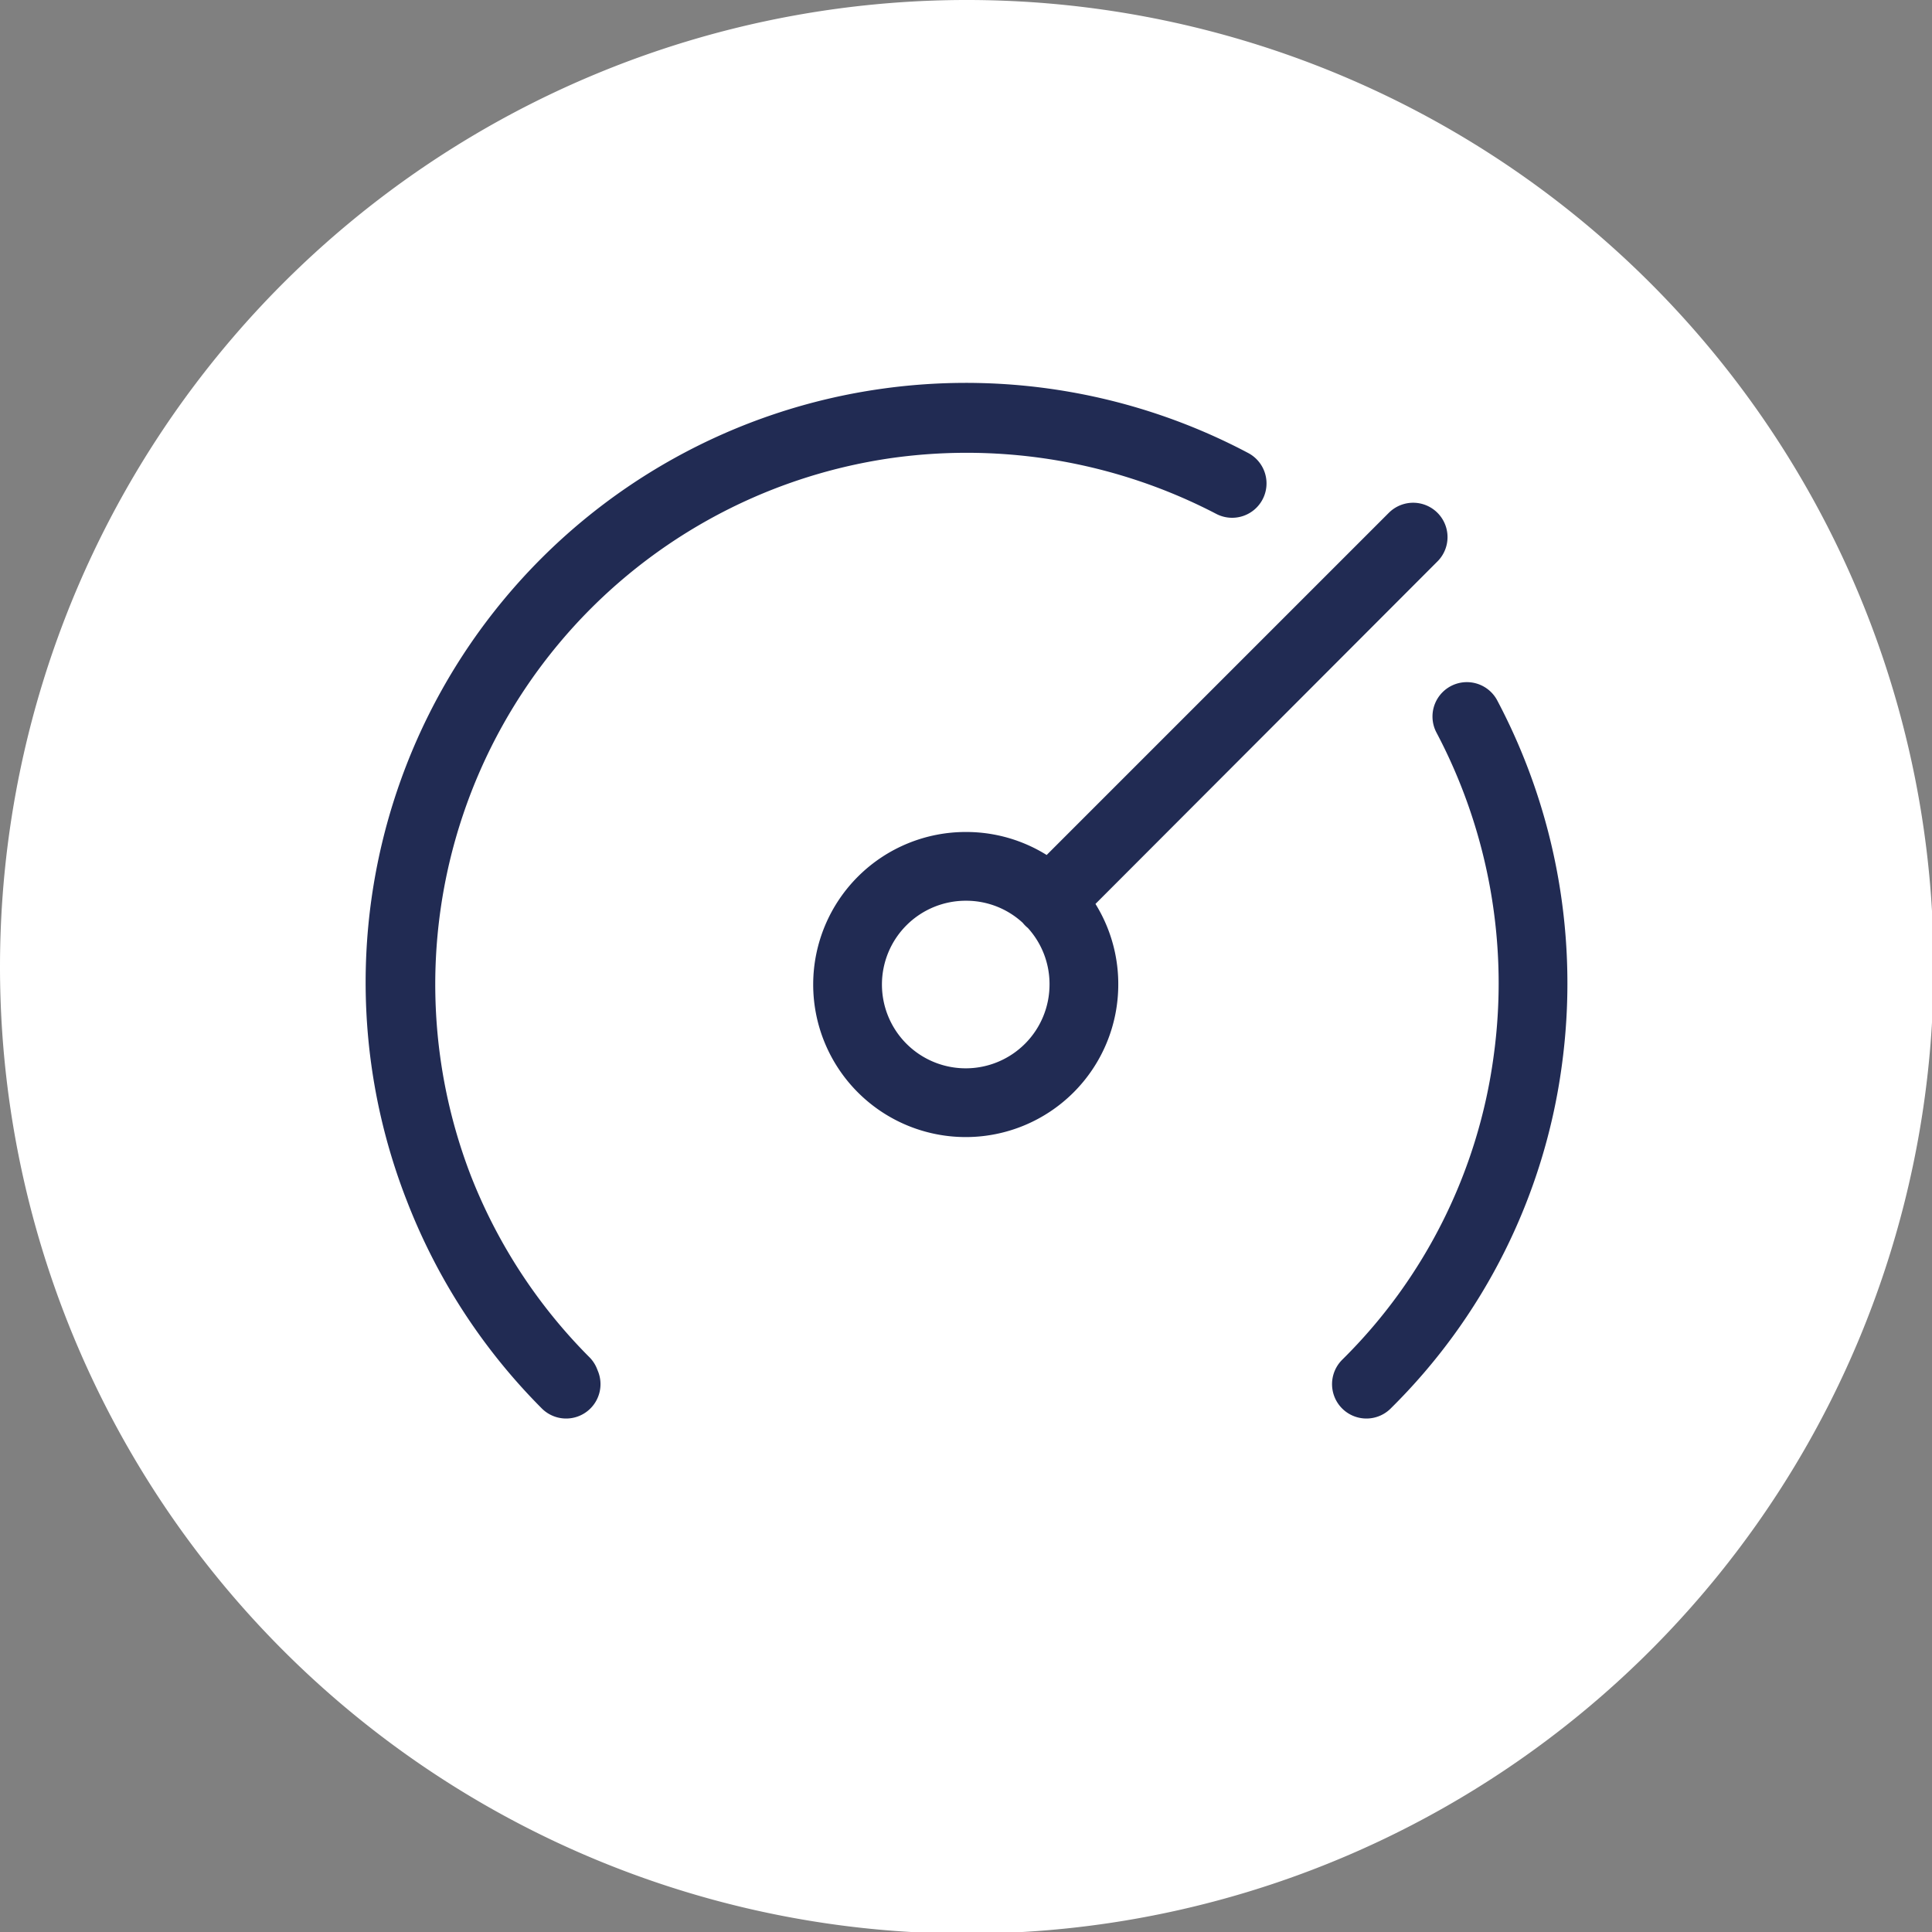 <?xml version="1.0" encoding="utf-8"?><svg xmlns="http://www.w3.org/2000/svg" viewBox="0 0 35.97 35.97"><rect x="0" y="0" width="35.97" height="35.97" fill="#808080" stroke="none"/><defs><style>.cls-1{fill:#fff;}.cls-2{fill:none;stroke:#212b53;stroke-linecap:round;stroke-linejoin:round;stroke-width:1.28px;}</style></defs><g id="Layer_2" data-name="Layer 2"><g id="Layer_1-2" data-name="Layer 1"><path class="cls-1" d="M18,36A18,18,0,1,0,0,18,18,18,0,0,0,18,36"/><path class="cls-2" d="M19.54,16.78,26.31,10h0l-6.77,6.77Zm.64,1.54A2.2,2.2,0,1,1,18,16.13,2.19,2.19,0,0,1,20.18,18.32Zm5.26,7.45h0a10.41,10.41,0,0,0,3-6,10.61,10.61,0,0,0-1.13-6.43h0a10.64,10.64,0,0,1,1.13,6.44A10.4,10.4,0,0,1,25.44,25.77Zm-14.9,0a10.54,10.54,0,0,1,6-17.88A10.7,10.7,0,0,1,22.94,9h0a10.59,10.59,0,0,0-6.42-1.13,10.52,10.52,0,0,0-6,17.85Z"/></g></g></svg>